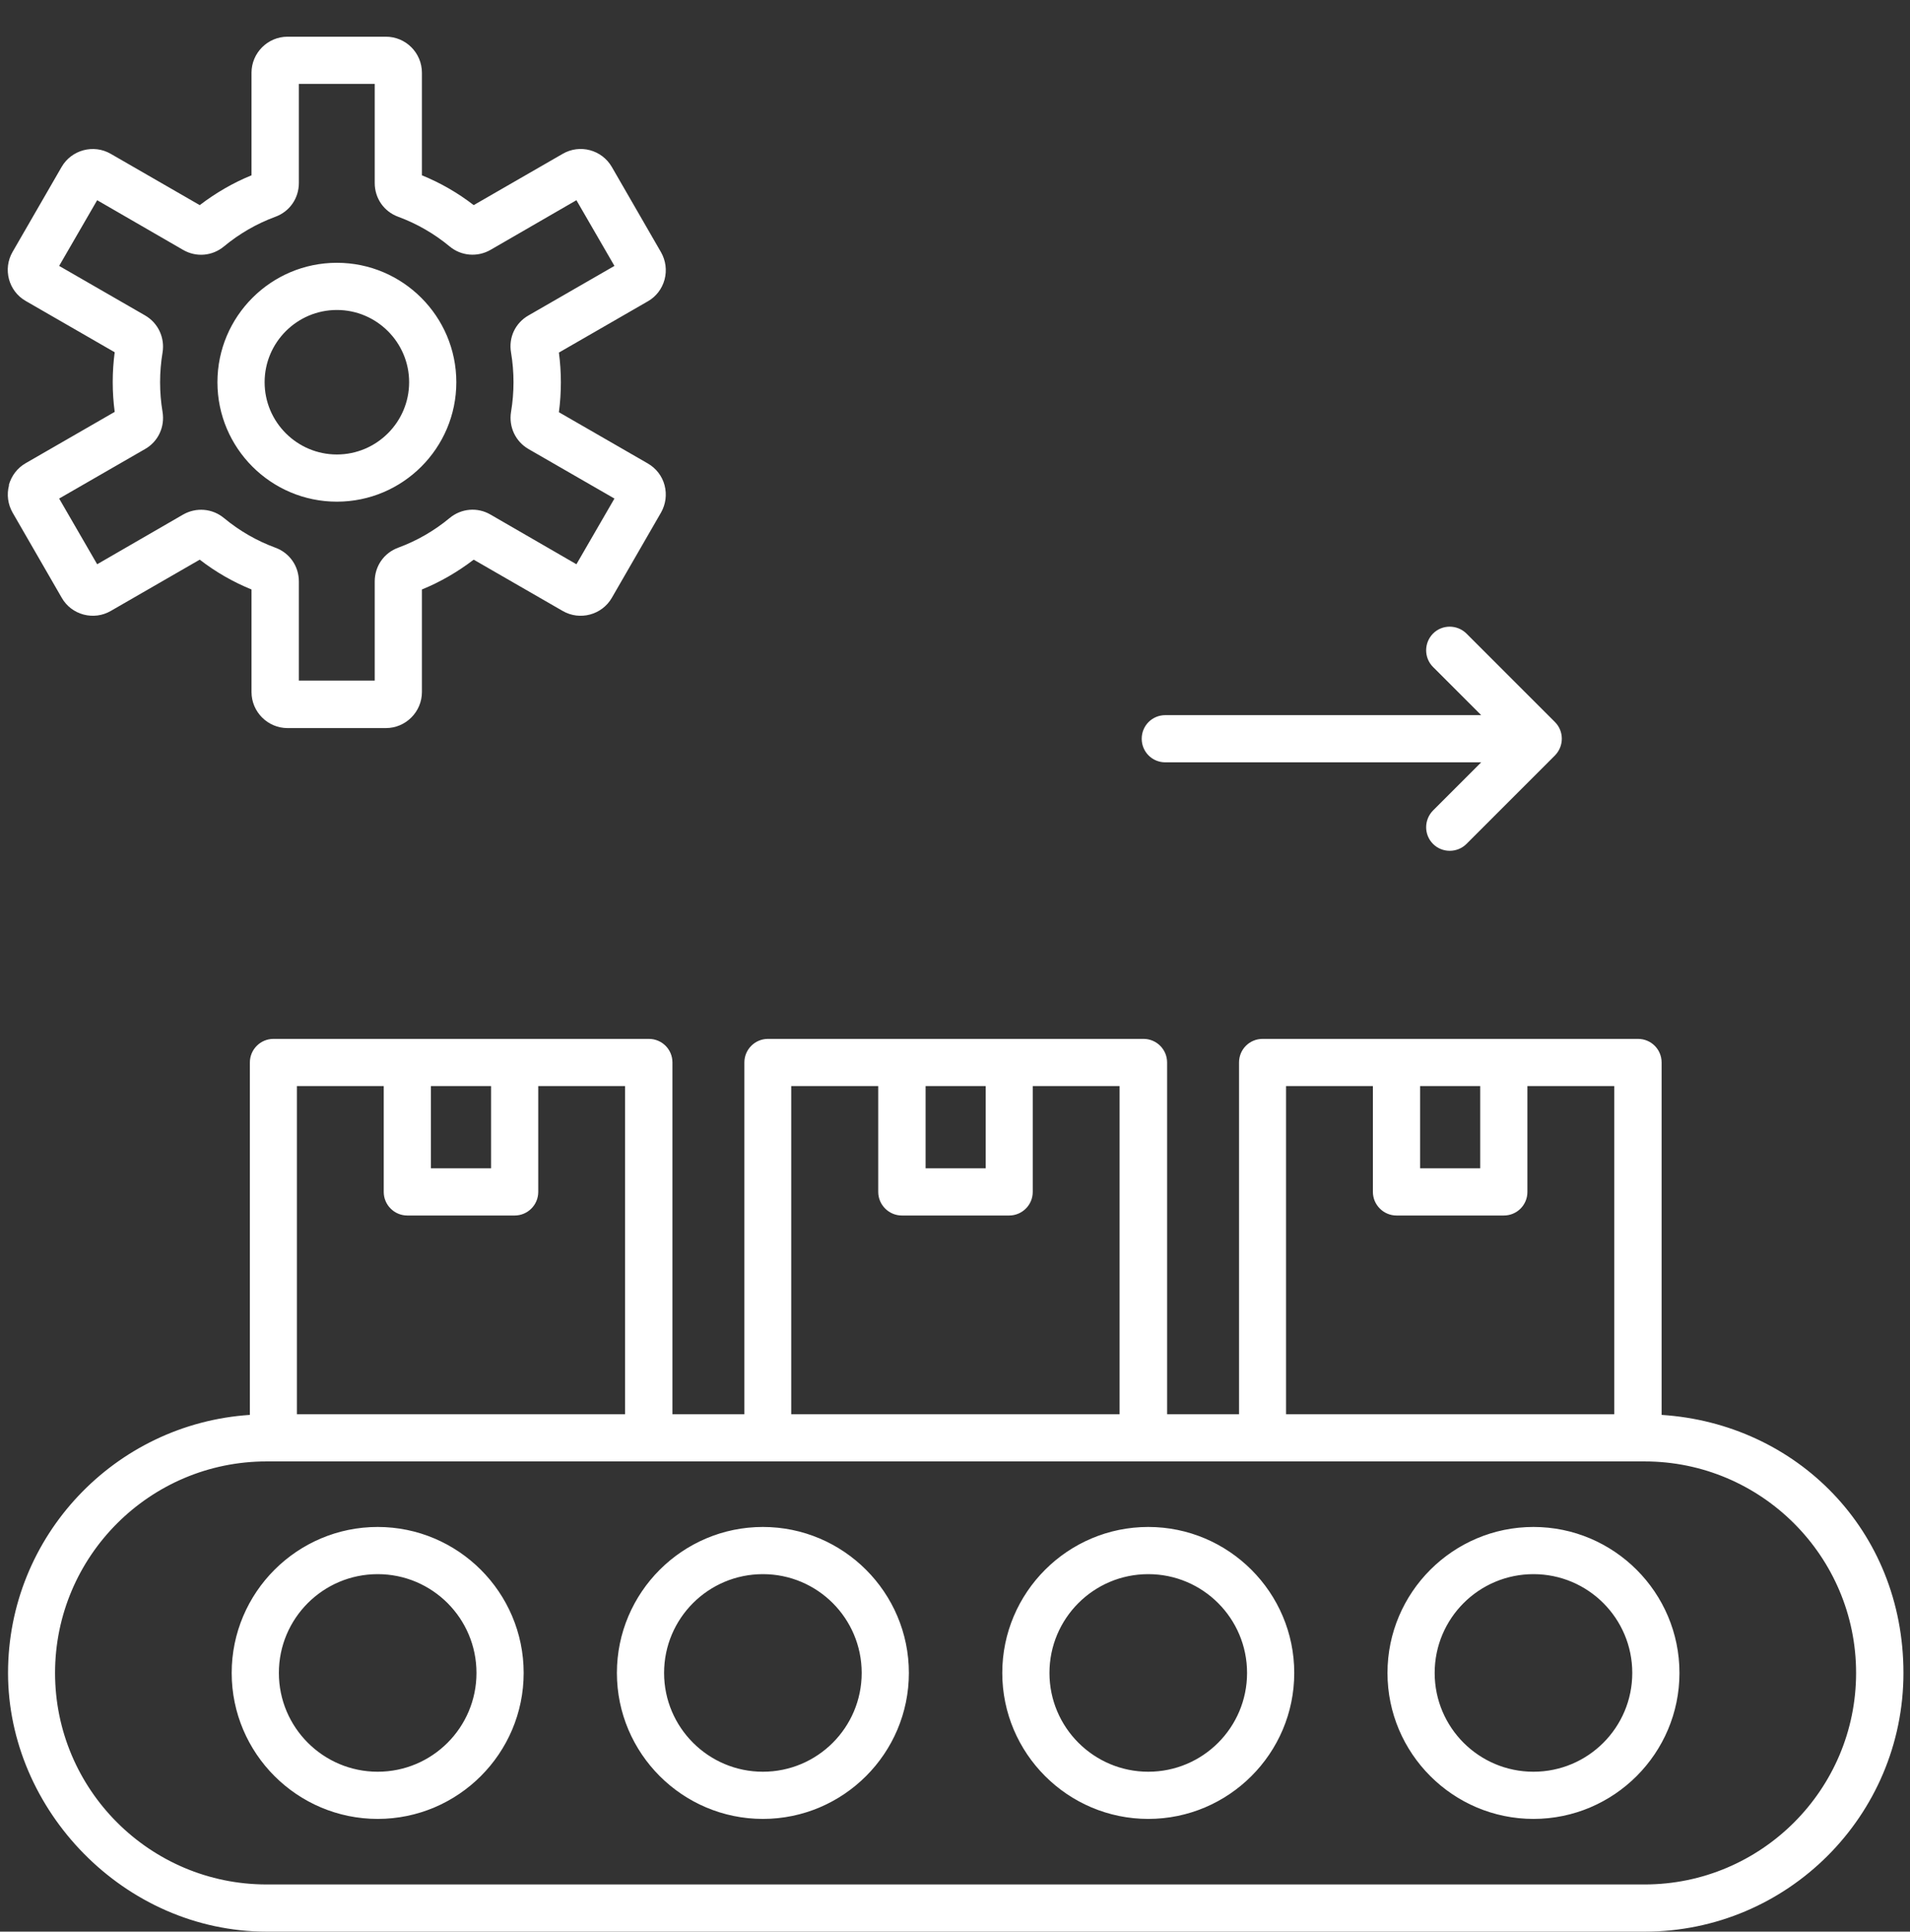 <?xml version="1.0" encoding="UTF-8"?> <svg xmlns="http://www.w3.org/2000/svg" id="Persen_Pakketteren_Sorteren_" data-name="Persen, Pakketteren &amp;amp; Sorteren " viewBox="0 0 116.57 117.9"><rect x="0" y="0" width="116.57" height="117.9" fill="#333333" stroke="none"/><defs><style> .cls-1 { fill: #fff; fill-rule: evenodd; } </style></defs><path class="cls-1" d="M69.68,45.09c0-.8.64-1.44,1.44-1.44h19.28l-2.94-2.94c-.56-.56-.56-1.47,0-2.04.56-.56,1.47-.56,2.04,0l5.4,5.4c.56.56.56,1.47,0,2.04l-5.4,5.4c-.28.28-.65.42-1.02.42s-.74-.14-1.02-.42c-.56-.56-.56-1.47,0-2.04l2.94-2.94h-19.28c-.8,0-1.44-.64-1.44-1.44h0ZM20.56,18.92c2.43,0,4.41,1.98,4.41,4.41s-1.98,4.41-4.41,4.41-4.41-1.98-4.41-4.41,1.98-4.41,4.41-4.41h0ZM20.56,30.62c4.02,0,7.29-3.27,7.29-7.29s-3.27-7.29-7.29-7.29-7.29,3.27-7.29,7.29,3.27,7.29,7.29,7.29h0ZM8.85,27.41l-5.24,3.02,2.32,4.01,5.24-3.03c.8-.46,1.79-.38,2.5.21.94.78,2,1.39,3.14,1.81.87.32,1.43,1.13,1.43,2.06v6.05h4.63v-6.05c0-.93.56-1.74,1.43-2.06,1.14-.42,2.2-1.03,3.14-1.81.71-.59,1.7-.68,2.5-.21l5.24,3.03,2.32-4.01-5.24-3.02c-.8-.46-1.22-1.36-1.07-2.27.1-.6.15-1.21.15-1.81s-.05-1.22-.15-1.81c-.16-.92.26-1.81,1.07-2.27l5.24-3.02-2.32-4.01-5.24,3.03c-.8.46-1.79.38-2.5-.21-.94-.78-2-1.39-3.14-1.81-.87-.32-1.43-1.13-1.43-2.06v-6.05h-4.63v6.05c0,.93-.56,1.74-1.43,2.06-1.14.42-2.2,1.03-3.14,1.81-.71.59-1.69.68-2.5.21l-5.24-3.03-2.32,4.01,5.24,3.02c.8.46,1.22,1.36,1.07,2.27-.1.6-.15,1.21-.15,1.81s.05,1.22.15,1.81c.15.91-.26,1.81-1.07,2.27h0ZM.55,29.62c-.15.57-.07,1.16.22,1.67l3,5.2c.29.51.77.87,1.33,1.02.57.15,1.16.07,1.66-.22l5.43-3.13c.97.75,2.03,1.36,3.16,1.82v6.26c0,1.21.99,2.2,2.2,2.2h6c1.21,0,2.2-.99,2.2-2.2v-6.26c1.13-.46,2.19-1.08,3.16-1.82l5.43,3.13c1.05.61,2.4.24,3-.8l3-5.2c.29-.51.37-1.1.22-1.67s-.52-1.04-1.02-1.33l-5.43-3.13c.08-.6.12-1.21.12-1.82s-.04-1.22-.12-1.82l5.43-3.13c.51-.29.87-.77,1.02-1.33.15-.57.07-1.16-.22-1.67l-3-5.2c-.61-1.05-1.95-1.41-3-.8l-5.43,3.13c-.97-.75-2.03-1.36-3.16-1.82v-6.26c0-1.21-.98-2.2-2.2-2.2h-6c-1.21,0-2.2.99-2.2,2.2v6.26c-1.13.46-2.19,1.08-3.16,1.82l-5.43-3.13c-1.05-.61-2.4-.24-3,.8L.77,15.37c-.61,1.05-.25,2.4.8,3l5.43,3.13c-.08.6-.12,1.21-.12,1.82s.04,1.22.12,1.82l-5.43,3.13c-.51.29-.87.77-1.03,1.33h0ZM93.59,108.14c-3.33,0-6.03-2.7-6.03-6.03s2.7-6.03,6.03-6.03,6.03,2.7,6.03,6.03-2.7,6.03-6.03,6.03h0ZM93.59,93.2c-4.91,0-8.91,4-8.91,8.91s4,8.91,8.91,8.91,8.91-4,8.91-8.91-4-8.91-8.91-8.91h0ZM70.08,108.14c-3.32,0-6.03-2.7-6.03-6.03s2.7-6.03,6.03-6.03,6.03,2.7,6.03,6.03-2.7,6.03-6.03,6.03h0ZM70.08,93.2c-4.91,0-8.91,4-8.91,8.91s4,8.91,8.91,8.91,8.91-4,8.91-8.91-4-8.91-8.91-8.91h0ZM46.56,108.14c-3.32,0-6.03-2.7-6.03-6.03s2.7-6.03,6.03-6.03,6.03,2.7,6.03,6.03-2.7,6.03-6.03,6.03h0ZM46.56,93.2c-4.91,0-8.91,4-8.91,8.91s4,8.91,8.91,8.91,8.91-4,8.91-8.91-4-8.91-8.91-8.91h0ZM23.05,108.14c-3.32,0-6.03-2.7-6.03-6.03s2.7-6.03,6.03-6.03,6.03,2.7,6.03,6.03-2.7,6.03-6.03,6.03h0ZM23.05,93.2c-4.91,0-8.91,4-8.91,8.91s4,8.91,8.91,8.91,8.91-4,8.91-8.91-4-8.91-8.91-8.91h0ZM100.37,115.02c7.12,0,12.91-5.79,12.91-12.91s-5.79-12.91-12.91-12.91H16.27c-7.12,0-12.91,5.79-12.91,12.91s5.79,12.91,12.91,12.91h84.1ZM23.42,66.29v6.46c0,.79.64,1.44,1.44,1.44h6.55c.79,0,1.44-.64,1.44-1.44v-6.46h5.3v20.03h-20.03v-20.03h5.3ZM26.3,66.29v5.02h3.67v-5.02h-3.67ZM48.3,66.29h5.3v6.46c0,.79.65,1.44,1.44,1.44h6.55c.79,0,1.44-.64,1.44-1.44v-6.46h5.3v20.03h-20.04v-20.03h0ZM56.49,66.29v5.02h3.67v-5.02h-3.67ZM78.49,66.29h5.3v6.46c0,.79.65,1.44,1.44,1.44h6.55c.8,0,1.44-.64,1.44-1.44v-6.46h5.3v20.03h-20.03v-20.03h0ZM86.67,66.29v5.02h3.67v-5.02h-3.67ZM101.41,86.36v-21.51c0-.8-.64-1.44-1.44-1.44h-22.91c-.8,0-1.44.64-1.44,1.44v21.47h-4.39v-21.47c0-.8-.65-1.44-1.44-1.44h-22.92c-.79,0-1.44.64-1.44,1.44v21.47h-4.39v-21.47c0-.8-.64-1.44-1.44-1.44h-22.91c-.79,0-1.44.64-1.44,1.44v21.51c-8.23.54-14.76,7.39-14.76,15.75s7.08,15.79,15.79,15.79h84.1c8.71,0,15.79-7.08,15.79-15.79s-6.53-15.22-14.76-15.75Z"></path></svg> 